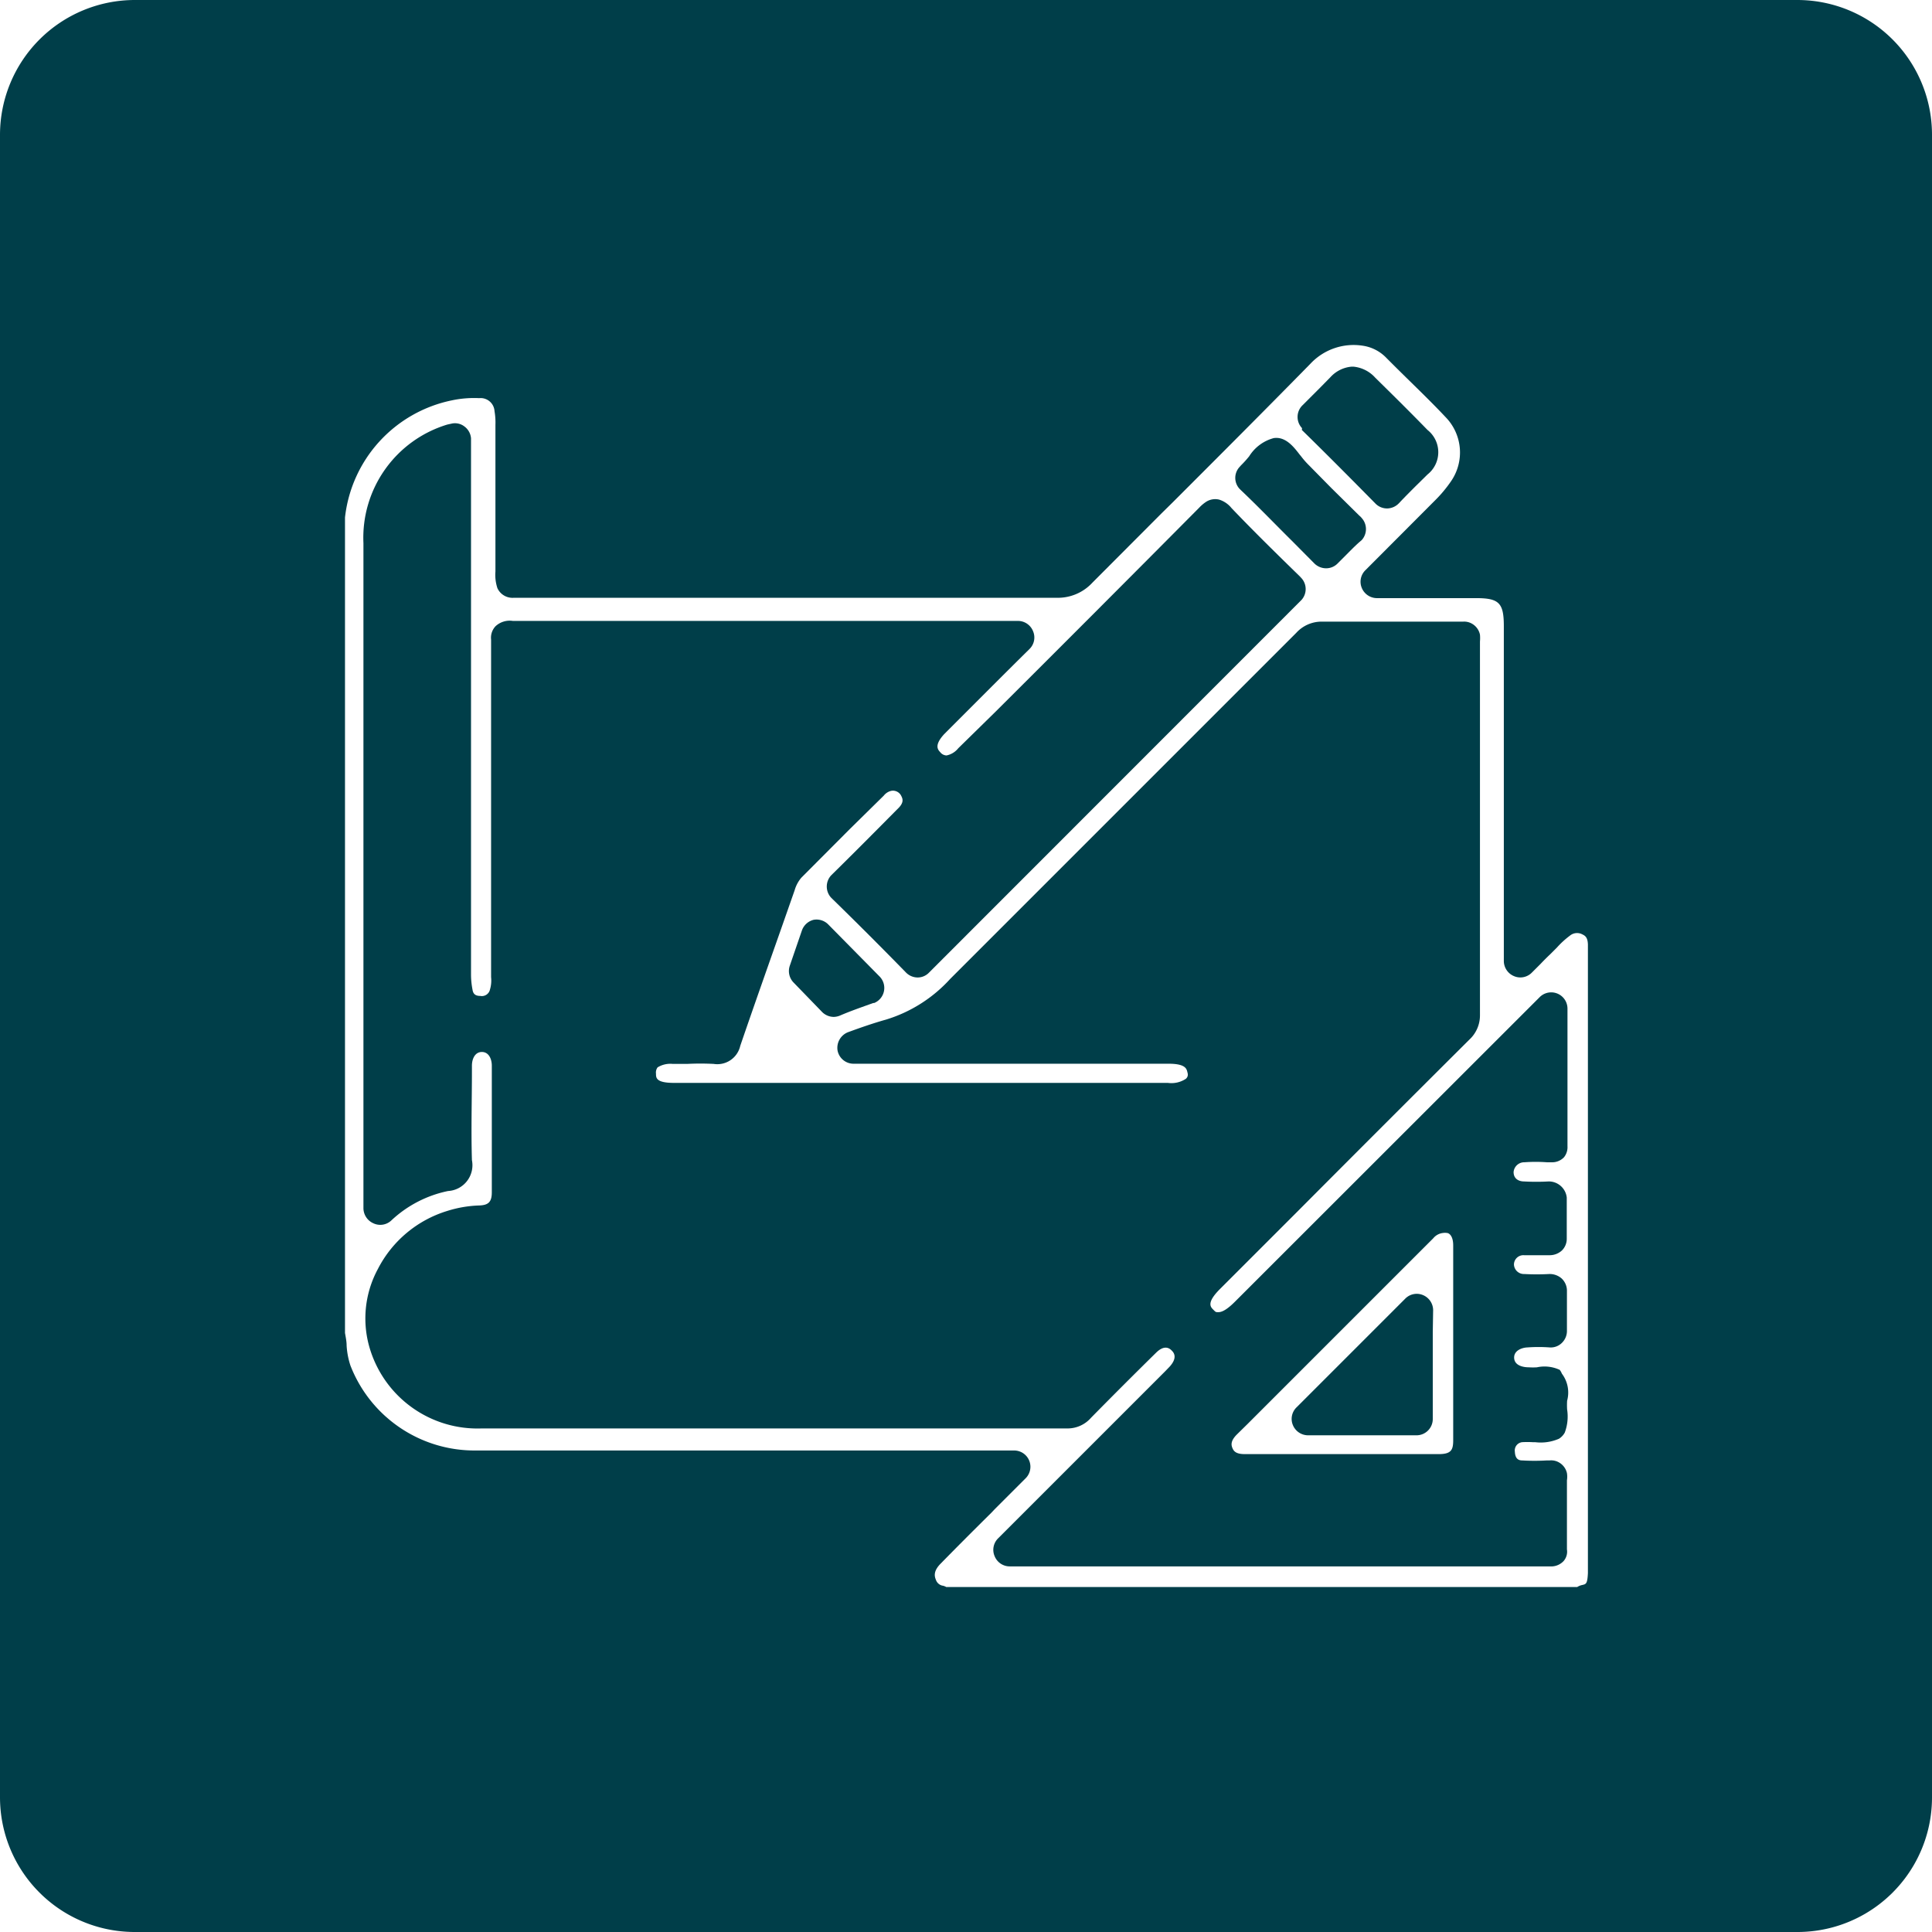 <svg xmlns="http://www.w3.org/2000/svg" viewBox="0 0 106.85 106.85"><defs><style>.cls-1{fill:#003e49;}</style></defs><g id="Layer_2" data-name="Layer 2"><g id="Livello_1" data-name="Livello 1"><path class="cls-1" d="M72,23.78c1.36,1.33,2.7,2.68,4.08,4.08a.9.9,0,0,0,.64.26h0a.92.92,0,0,0,.64-.28c.33-.35.61-.63.93-.95l.66-.65h0a1.57,1.57,0,0,0,0-2.46c-.72-.74-1.45-1.47-2.18-2.19l-.71-.7a1.86,1.86,0,0,0-1.19-.61h-.14a1.79,1.79,0,0,0-1.15.58l-.57.58c-.33.33-.66.66-1,1a.9.9,0,0,0,0,1.24Z"></path><path class="cls-1" d="M79.26,72.46a.91.91,0,0,0-.55-.83.89.89,0,0,0-1,.2l-6,6a.89.89,0,0,0-.2,1,.91.91,0,0,0,.83.55h6a.9.9,0,0,0,.9-.9v0h0c0-1.61,0-3.21,0-4.8Z"></path><path class="cls-1" d="M86.26,75.76A2,2,0,0,0,85,75.62a3.63,3.63,0,0,1-.44,0c-.37,0-.81-.12-.82-.53s.45-.56.73-.57a8.55,8.55,0,0,1,1.24,0,.87.87,0,0,0,.68-.26.92.92,0,0,0,.27-.68c0-.71,0-1.43,0-2.22a.93.93,0,0,0-.3-.66,1,1,0,0,0-.68-.24,12.72,12.72,0,0,1-1.38,0,.55.55,0,0,1-.57-.52.52.52,0,0,1,.56-.52c.48,0,1,0,1.43,0a1,1,0,0,0,.66-.26.9.9,0,0,0,.27-.66c0-.78,0-1.49,0-2.27a1,1,0,0,0-1-.89,12.05,12.05,0,0,1-1.37,0c-.26,0-.57-.13-.57-.52a.59.59,0,0,1,.6-.54,8.5,8.5,0,0,1,1.24,0h.26A.9.9,0,0,0,86.5,64a.89.89,0,0,0,.19-.61v-.11c0-.88,0-1.77,0-2.66V55.78a.9.9,0,0,0-1.54-.63L68.29,72c-.5.5-.76.57-.91.57s-.14,0-.29-.15-.37-.39.41-1.16l4.21-4.21q4.77-4.79,9.55-9.55a1.82,1.82,0,0,0,.59-1.35q0-10.33,0-20.67a2.09,2.09,0,0,0,0-.38.91.91,0,0,0-.43-.6.86.86,0,0,0-.5-.12h-.14c-2.53,0-5.09,0-7.64,0a1.89,1.89,0,0,0-1.45.62l-6,6-1.14,1.14q-6,6-12,12A7.91,7.91,0,0,1,49,56.39c-.75.21-1.48.47-2.11.7a.93.93,0,0,0-.57,1,.9.9,0,0,0,.89.74H64.63c1,0,1,.32,1.05.51s-.06.29-.09.32a1.45,1.45,0,0,1-1,.23H37.28c-1,0-1-.28-1-.51a.47.47,0,0,1,.09-.35,1.34,1.34,0,0,1,.84-.19H38a14.38,14.38,0,0,1,1.47,0,1.3,1.3,0,0,0,1.47-1c.74-2.16,1.5-4.31,2.26-6.47l.75-2.14a1.85,1.85,0,0,1,.37-.69L47,45.85,48.88,44a.74.74,0,0,1,.4-.26.51.51,0,0,1,.57.29c.08.16.14.35-.15.65l-.1.1c-1.18,1.19-2.36,2.38-3.55,3.55l-.09.09a.91.91,0,0,0,0,1.22l.08.08q2.05,2,4.07,4.07a.91.91,0,0,0,.64.27h0a.87.87,0,0,0,.63-.27L71.91,33.25l.07-.07A.9.9,0,0,0,72,32l-.1-.11c-1.22-1.19-2.52-2.46-3.79-3.79a1.42,1.42,0,0,0-.69-.47.93.93,0,0,0-.71.12,2.1,2.1,0,0,0-.39.33q-5.61,5.65-11.25,11.27L53,41.38a1.12,1.12,0,0,1-.65.4A.46.46,0,0,1,52,41.6c-.12-.13-.36-.37.22-1,1.57-1.57,3.13-3.14,4.71-4.7a.89.89,0,0,0,.2-1,.9.9,0,0,0-.83-.56H28.36a1.15,1.15,0,0,0-.95.29.92.92,0,0,0-.25.74s0,.1,0,.16q0,7.39,0,14.8v3.71a1.74,1.74,0,0,1-.06.68.46.46,0,0,1-.54.36c-.31,0-.4-.15-.43-.36a4.41,4.41,0,0,1-.08-.79q0-14.73,0-29.45v-.24a.9.9,0,0,0-.36-.65.85.85,0,0,0-.72-.16l-.23.05a6.54,6.54,0,0,0-4.64,6.56V66.83a.92.92,0,0,0,.54.82.89.89,0,0,0,1-.15,6.49,6.49,0,0,1,3.14-1.63,1.43,1.43,0,0,0,1.32-1.71c-.05-1.65,0-3.31,0-4.92v-.3c0-.38.17-.76.55-.76s.55.38.55.76q0,3.51,0,7c0,.54-.19.72-.73.73a6.55,6.55,0,0,0-1.73.3,6.42,6.42,0,0,0-3.84,3.21,5.75,5.75,0,0,0-.41,4.52A6.22,6.22,0,0,0,26.64,79H59a1.72,1.72,0,0,0,1.34-.59q1.79-1.82,3.6-3.6c.49-.48.77-.21.86-.12s.36.36-.1.88l-.26.27-9.23,9.23a.89.89,0,0,0-.2,1,.9.9,0,0,0,.84.56h30a.94.94,0,0,0,.63-.3.79.79,0,0,0,.18-.64v-.11c0-1.24,0-2.49,0-3.71a1.28,1.28,0,0,0,0-.4.91.91,0,0,0-.44-.59.86.86,0,0,0-.52-.11h-.16a11.46,11.46,0,0,1-1.35,0c-.19,0-.39-.07-.41-.48a.46.46,0,0,1,.41-.53,5,5,0,0,1,.57,0h.14a2.52,2.52,0,0,0,1.32-.19.94.94,0,0,0,.32-.34,2.53,2.53,0,0,0,.13-1.28,4.23,4.23,0,0,1,0-.48,1.73,1.73,0,0,0-.29-1.5A.83.83,0,0,0,86.26,75.76Zm-5.89-1.5c0,1.8,0,3.59,0,5.39,0,.54-.11.77-.8.77H68.84c-.51,0-.62-.18-.69-.36s-.07-.4.26-.73l.58-.57L79.27,68.48a.8.8,0,0,1,.54-.29.65.65,0,0,1,.21,0c.11,0,.35.14.35.69Z"></path><path class="cls-1" d="M99.4,0H7.46A7.46,7.46,0,0,0,0,7.46V99.4a7.45,7.45,0,0,0,7.46,7.45H99.4a7.44,7.44,0,0,0,7.45-7.45V7.46A7.45,7.45,0,0,0,99.4,0ZM87.5,87.66a.81.81,0,0,0-.27.11H52.33a.63.63,0,0,0-.23-.08.49.49,0,0,1-.34-.32c-.09-.21-.13-.49.25-.88.93-.95,1.87-1.89,2.81-2.82l.19-.2,1.54-1.54.17-.17a.9.9,0,0,0-.63-1.54H26.26a7.36,7.36,0,0,1-6.88-4.7,4.3,4.3,0,0,1-.21-1.1c0-.23-.05-.47-.09-.7V28.62A7.45,7.45,0,0,1,25,22.14a5.85,5.85,0,0,1,1.5-.12.77.77,0,0,1,.85.72,3.69,3.69,0,0,1,.05.76v8.11a2.34,2.34,0,0,0,.11.92.92.92,0,0,0,.91.53h30a2.6,2.6,0,0,0,2-.84l3.81-3.82.64-.63c2.54-2.54,5.08-5.08,7.6-7.65a3.27,3.27,0,0,1,2.9-1,2.26,2.26,0,0,1,1.31.68l.34.34c1,1,2,1.94,2.92,2.92a2.8,2.8,0,0,1,.3,3.57,7.25,7.25,0,0,1-.89,1.06l-3.83,3.84a.89.89,0,0,0-.2,1,.91.91,0,0,0,.83.55h5.49c1.27,0,1.53.27,1.53,1.55V53.15a.91.91,0,0,0,.55.83.89.89,0,0,0,1-.19l.48-.48c.17-.18.35-.36.53-.53l.38-.38a4.85,4.85,0,0,1,.71-.65.62.62,0,0,1,.7-.07c.15.07.29.17.3.56V87C87.79,87.6,87.72,87.61,87.5,87.66Z"></path><path class="cls-1" d="M45,50.87a.92.92,0,0,0-.65.59l-.67,1.95a.91.91,0,0,0,.2.92l1.55,1.6a.92.92,0,0,0,.68.31.94.94,0,0,0,.36-.08c.58-.25,1.22-.47,1.83-.69h.05A.9.9,0,0,0,48.64,54L45.8,51.12A.91.91,0,0,0,45,50.87Z"></path><path class="cls-1" d="M68.62,27.1c1,.95,1.92,1.91,2.88,2.86l1.2,1.21a.93.93,0,0,0,.64.26.89.89,0,0,0,.64-.27l.41-.41c.26-.26.51-.52.78-.76l.14-.12a.91.91,0,0,0,0-1.22.79.79,0,0,0-.13-.13L73.64,27,72.36,25.7a4.55,4.55,0,0,1-.4-.46l-.09-.11c-.33-.43-.78-1-1.43-.9a2.3,2.3,0,0,0-1.35,1,5.64,5.64,0,0,1-.45.5l-.09.1a.89.89,0,0,0,0,1.2Z"></path></g></g></svg>